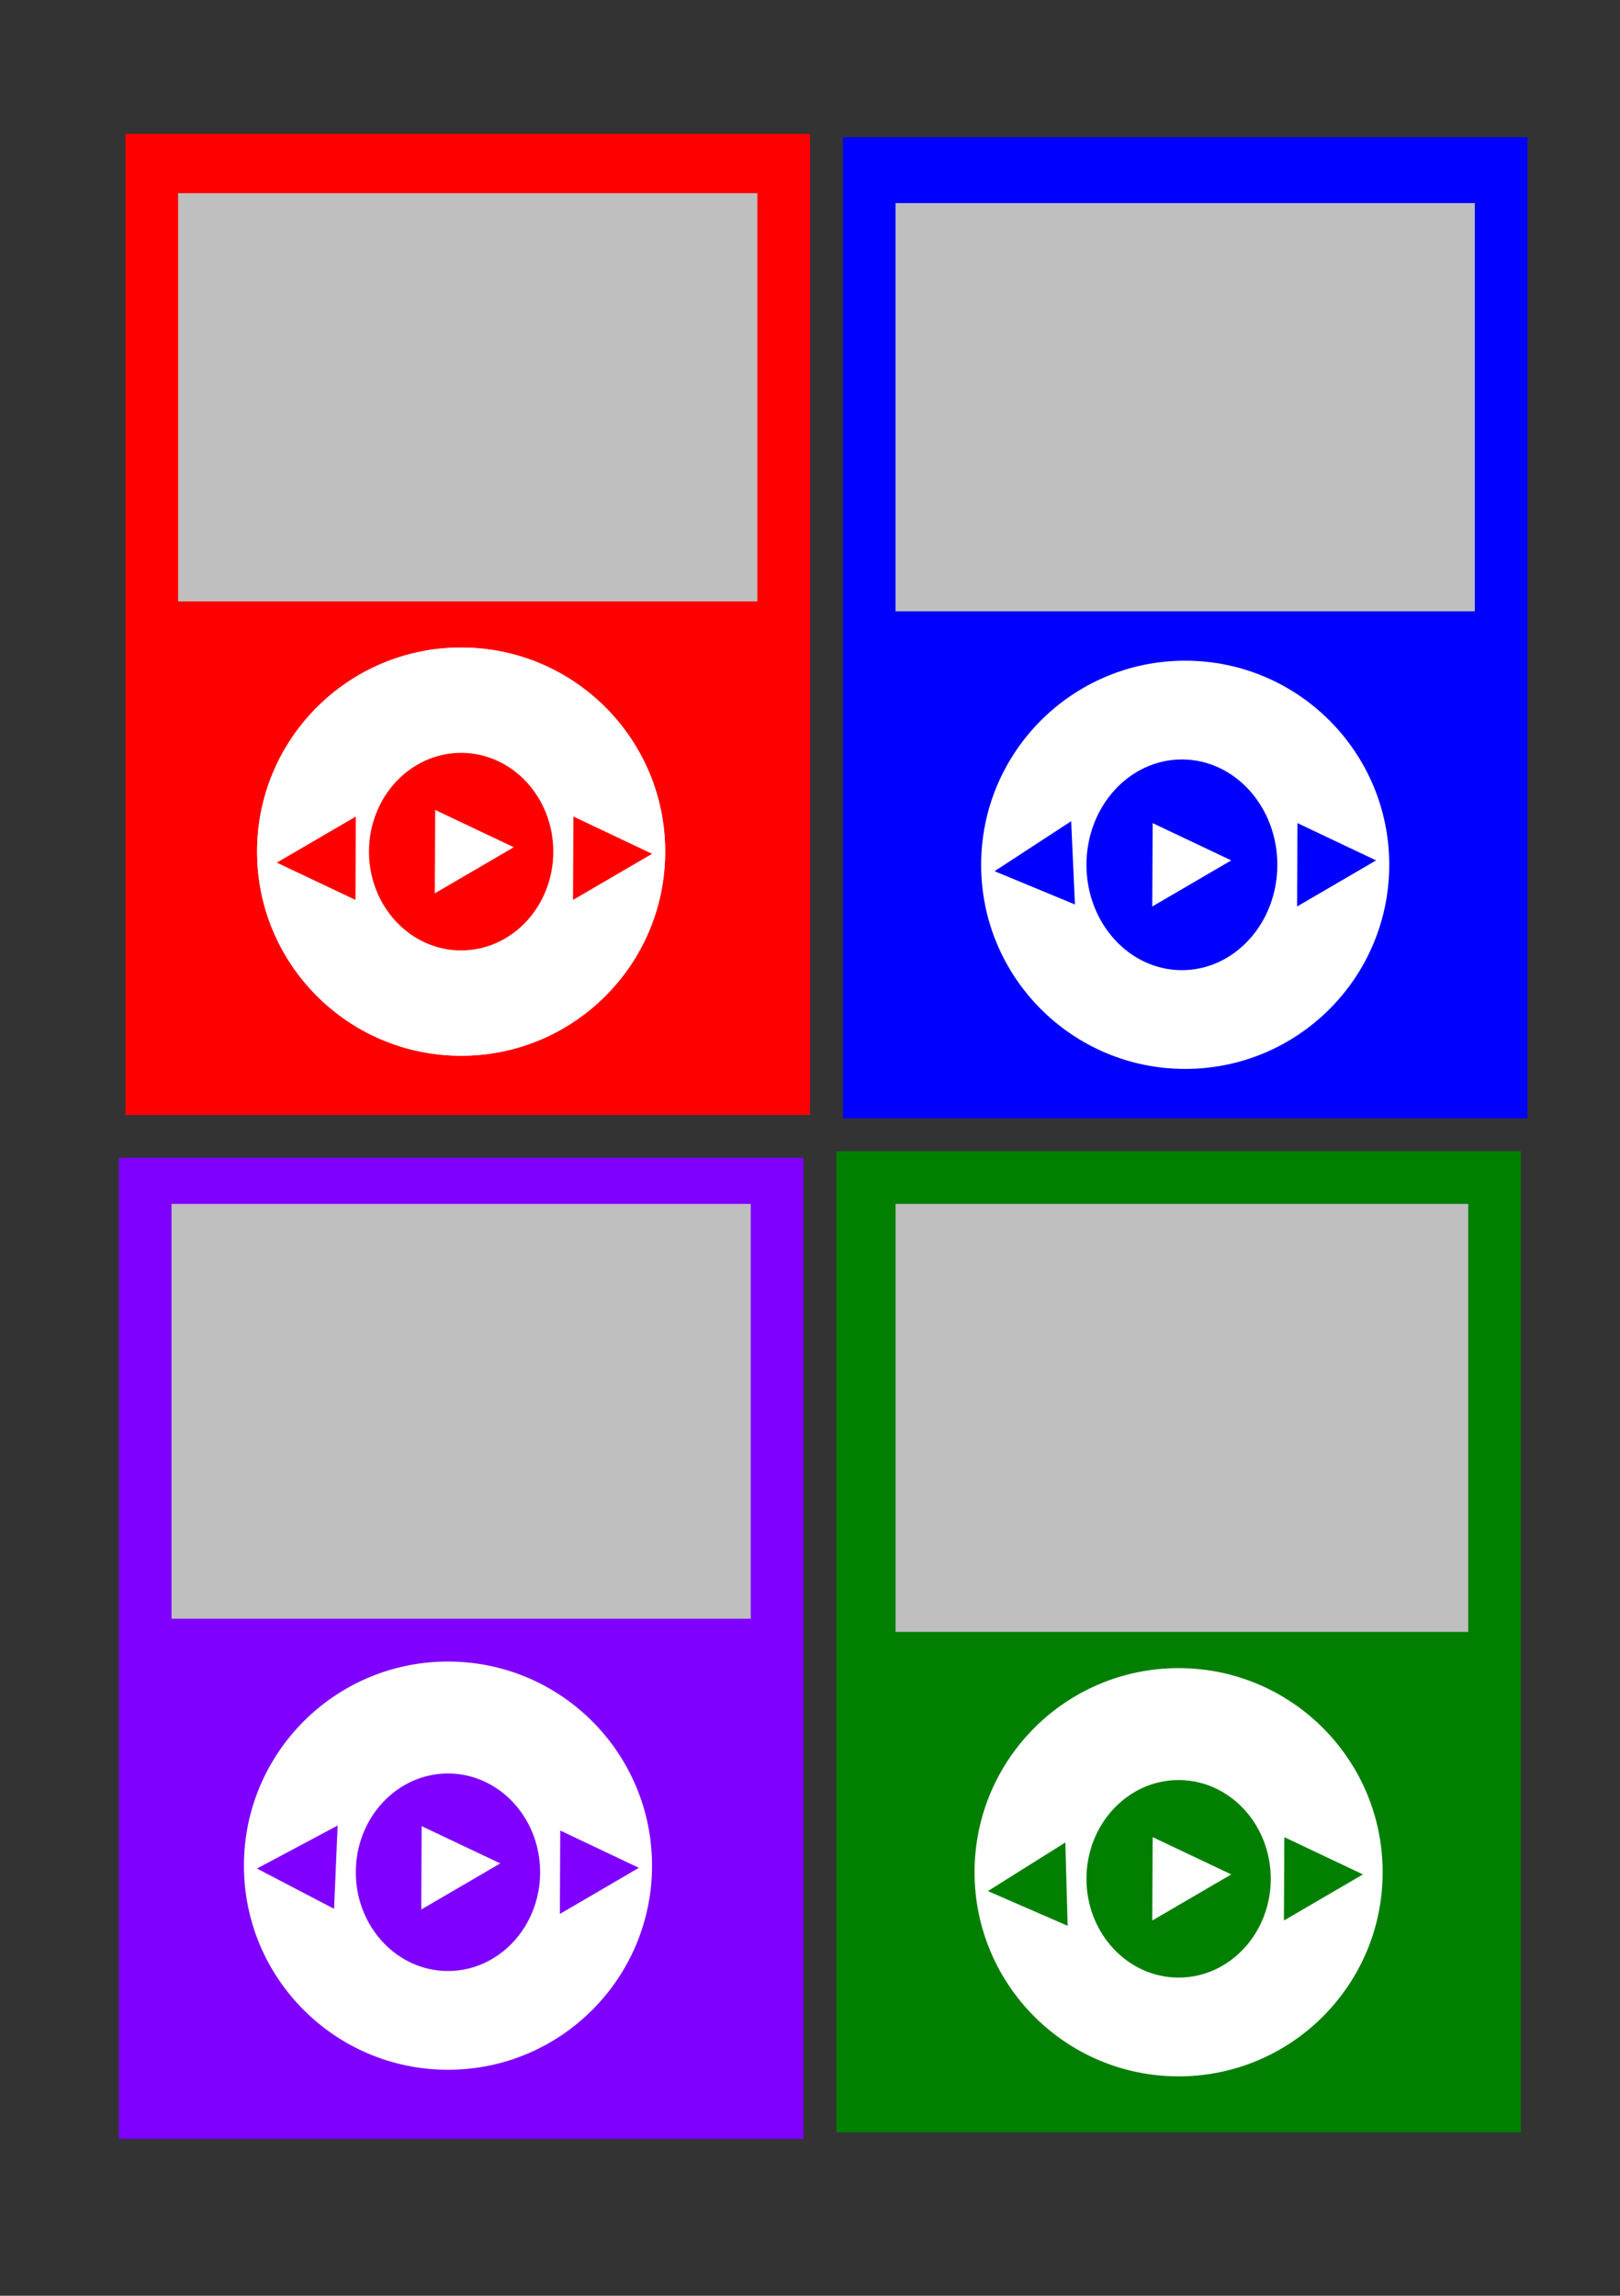 <?xml version="1.0"?><svg width="246.116" height="348.66" xmlns="http://www.w3.org/2000/svg">
 <rect width="100%" height="100%" fill="#333333" stroke="none"/>
 <!-- Created with SVG-edit - http://svg-edit.googlecode.com/ -->
 <title>Bold Color iPods</title>
 <g>
  <title>Layer 1</title>
  <rect id="svg_1" height="149" width="104" y="20.34" x="19.058" stroke-linecap="null" stroke-linejoin="null" stroke-dasharray="null" fill="#ff0000"/>
  <rect id="svg_6" height="62" width="88" y="29.34" x="27.058" stroke-linecap="null" stroke-linejoin="null" stroke-dasharray="null" stroke-width="null" fill="#bfbfbf"/>
  <rect id="svg_9" height="59" width="78" y="919.84" x="635.858" stroke-linecap="null" stroke-linejoin="null" stroke-dasharray="null" stroke-width="null" fill="#bfbfbf"/>
  <rect id="svg_11" height="149" width="104" y="20.84" x="128.058" stroke-linecap="null" stroke-linejoin="null" stroke-dasharray="null" fill="#0000ff"/>
  <rect id="svg_12" height="149" width="104" y="175.84" x="18.058" stroke-linecap="null" stroke-linejoin="null" stroke-dasharray="null" fill="#7f00ff"/>
  <rect id="svg_13" height="149" width="104" y="174.84" x="127.058" stroke-linecap="null" stroke-linejoin="null" stroke-dasharray="null" fill="#007f00"/>
  <rect id="svg_14" height="63" width="88" y="182.84" x="26.058" stroke-linecap="null" stroke-linejoin="null" stroke-dasharray="null" stroke-width="null" fill="#bfbfbf"/>
  <rect id="svg_15" height="62" width="88" y="30.84" x="136.058" stroke-linecap="null" stroke-linejoin="null" stroke-dasharray="null" stroke-width="null" fill="#bfbfbf"/>
  <rect id="svg_16" height="65" width="87" y="182.84" x="136.058" stroke-linecap="null" stroke-linejoin="null" stroke-dasharray="null" stroke-width="null" fill="#bfbfbf"/>
  <ellipse ry="31" rx="31" id="svg_17" cy="129.34" cx="70.058" stroke-linecap="null" stroke-linejoin="null" stroke-dasharray="null" stroke-width="null" fill="#ffffff"/>
  <ellipse ry="17" id="svg_18" cy="103.34" cx="69.058" stroke-linecap="null" stroke-linejoin="null" stroke-dasharray="null" stroke-width="null" fill="#ffffff"/>
  <ellipse id="svg_19" ry="31" rx="31" cy="131.34" cx="180.058" stroke-linecap="null" stroke-linejoin="null" stroke-dasharray="null" stroke-width="null" fill="#ffffff"/>
  <ellipse id="svg_20" ry="31" rx="31" cy="283.34" cx="68.058" stroke-linecap="null" stroke-linejoin="null" stroke-dasharray="null" stroke-width="null" fill="#ffffff"/>
  <ellipse id="svg_21" ry="31" rx="31" cy="129.34" cx="70.058" stroke-linecap="null" stroke-linejoin="null" stroke-dasharray="null" stroke-width="null" fill="#ffffff"/>
  <ellipse id="svg_22" ry="31" rx="31" cy="284.34" cx="179.058" stroke-linecap="null" stroke-linejoin="null" stroke-dasharray="null" stroke-width="null" fill="#ffffff"/>
  <ellipse ry="15" rx="14" id="svg_23" cy="129.34" cx="70.058" stroke-linecap="null" stroke-linejoin="null" stroke-dasharray="null" stroke-width="null" fill="#ff0000"/>
  <ellipse id="svg_25" ry="16" rx="14.5" cy="131.34" cx="179.558" stroke-linecap="null" stroke-linejoin="null" stroke-dasharray="null" stroke-width="null" fill="#0000ff"/>
  <ellipse id="svg_26" ry="15" rx="14" cy="284.34" cx="68.058" stroke-linecap="null" stroke-linejoin="null" stroke-dasharray="null" stroke-width="null" fill="#7f00ff"/>
  <ellipse id="svg_27" ry="15" rx="14" cy="285.34" cx="179.058" stroke-linecap="null" stroke-linejoin="null" stroke-dasharray="null" stroke-width="null" fill="#007f00"/>
  <path id="svg_30" d="m64.058,277.34l-0.058,12.66l12,-7" stroke-linecap="null" stroke-linejoin="null" stroke-dasharray="null" stroke-width="null" fill="#ffffff"/>
  <path id="svg_31" d="m66.116,123.01l-0.058,12.66l12,-7" stroke-linecap="null" stroke-linejoin="null" stroke-dasharray="null" stroke-width="null" fill="#ffffff"/>
  <path id="svg_32" d="m175.116,125.01l-0.058,12.66l12,-7" stroke-linecap="null" stroke-linejoin="null" stroke-dasharray="null" stroke-width="null" fill="#ffffff"/>
  <path id="svg_33" d="m175.116,279.01l-0.058,12.66l12,-7" stroke-linecap="null" stroke-linejoin="null" stroke-dasharray="null" stroke-width="null" fill="#ffffff"/>
  <path id="svg_34" d="m197.116,125.01l-0.058,12.66l12,-7" stroke-linecap="null" stroke-linejoin="null" stroke-dasharray="null" stroke-width="null" fill="#0000ff"/>
  <path transform="rotate(177.138 157.058 131.34)" id="svg_35" d="m151.116,125.01l-0.058,12.66l12,-7" stroke-linecap="null" stroke-linejoin="null" stroke-dasharray="null" stroke-width="null" fill="#0000ff"/>
  <path id="svg_36" d="m87.116,124.01l-0.058,12.66l12,-7" stroke-linecap="null" stroke-linejoin="null" stroke-dasharray="null" stroke-width="null" fill="#ff0000"/>
  <path transform="rotate(180 48.058 130.34)" id="svg_37" d="m42.116,124.01l-0.058,12.66l12,-7" stroke-linecap="null" stroke-linejoin="null" stroke-dasharray="null" stroke-width="null" fill="#ff0000"/>
  <path transform="rotate(-177.797 45.058 283.34)" id="svg_38" d="m39.116,277.01l-0.058,12.66l12,-7" stroke-linecap="null" stroke-linejoin="null" stroke-dasharray="null" stroke-width="null" fill="#7f00ff"/>
  <path id="svg_39" d="m85.116,278.01l-0.058,12.66l12,-7" stroke-linecap="null" stroke-linejoin="null" stroke-dasharray="null" stroke-width="null" fill="#7f00ff"/>
  <path id="svg_40" d="m195.116,279.01l-0.058,12.66l12,-7" stroke-linecap="null" stroke-linejoin="null" stroke-dasharray="null" stroke-width="null" fill="#007f00"/>
  <path transform="rotate(178.152 156.058 286.34)" id="svg_41" d="m150.116,280.01l-0.058,12.66l12,-7" stroke-linecap="null" stroke-linejoin="null" stroke-dasharray="null" stroke-width="null" fill="#007f00"/>
 </g>
</svg>